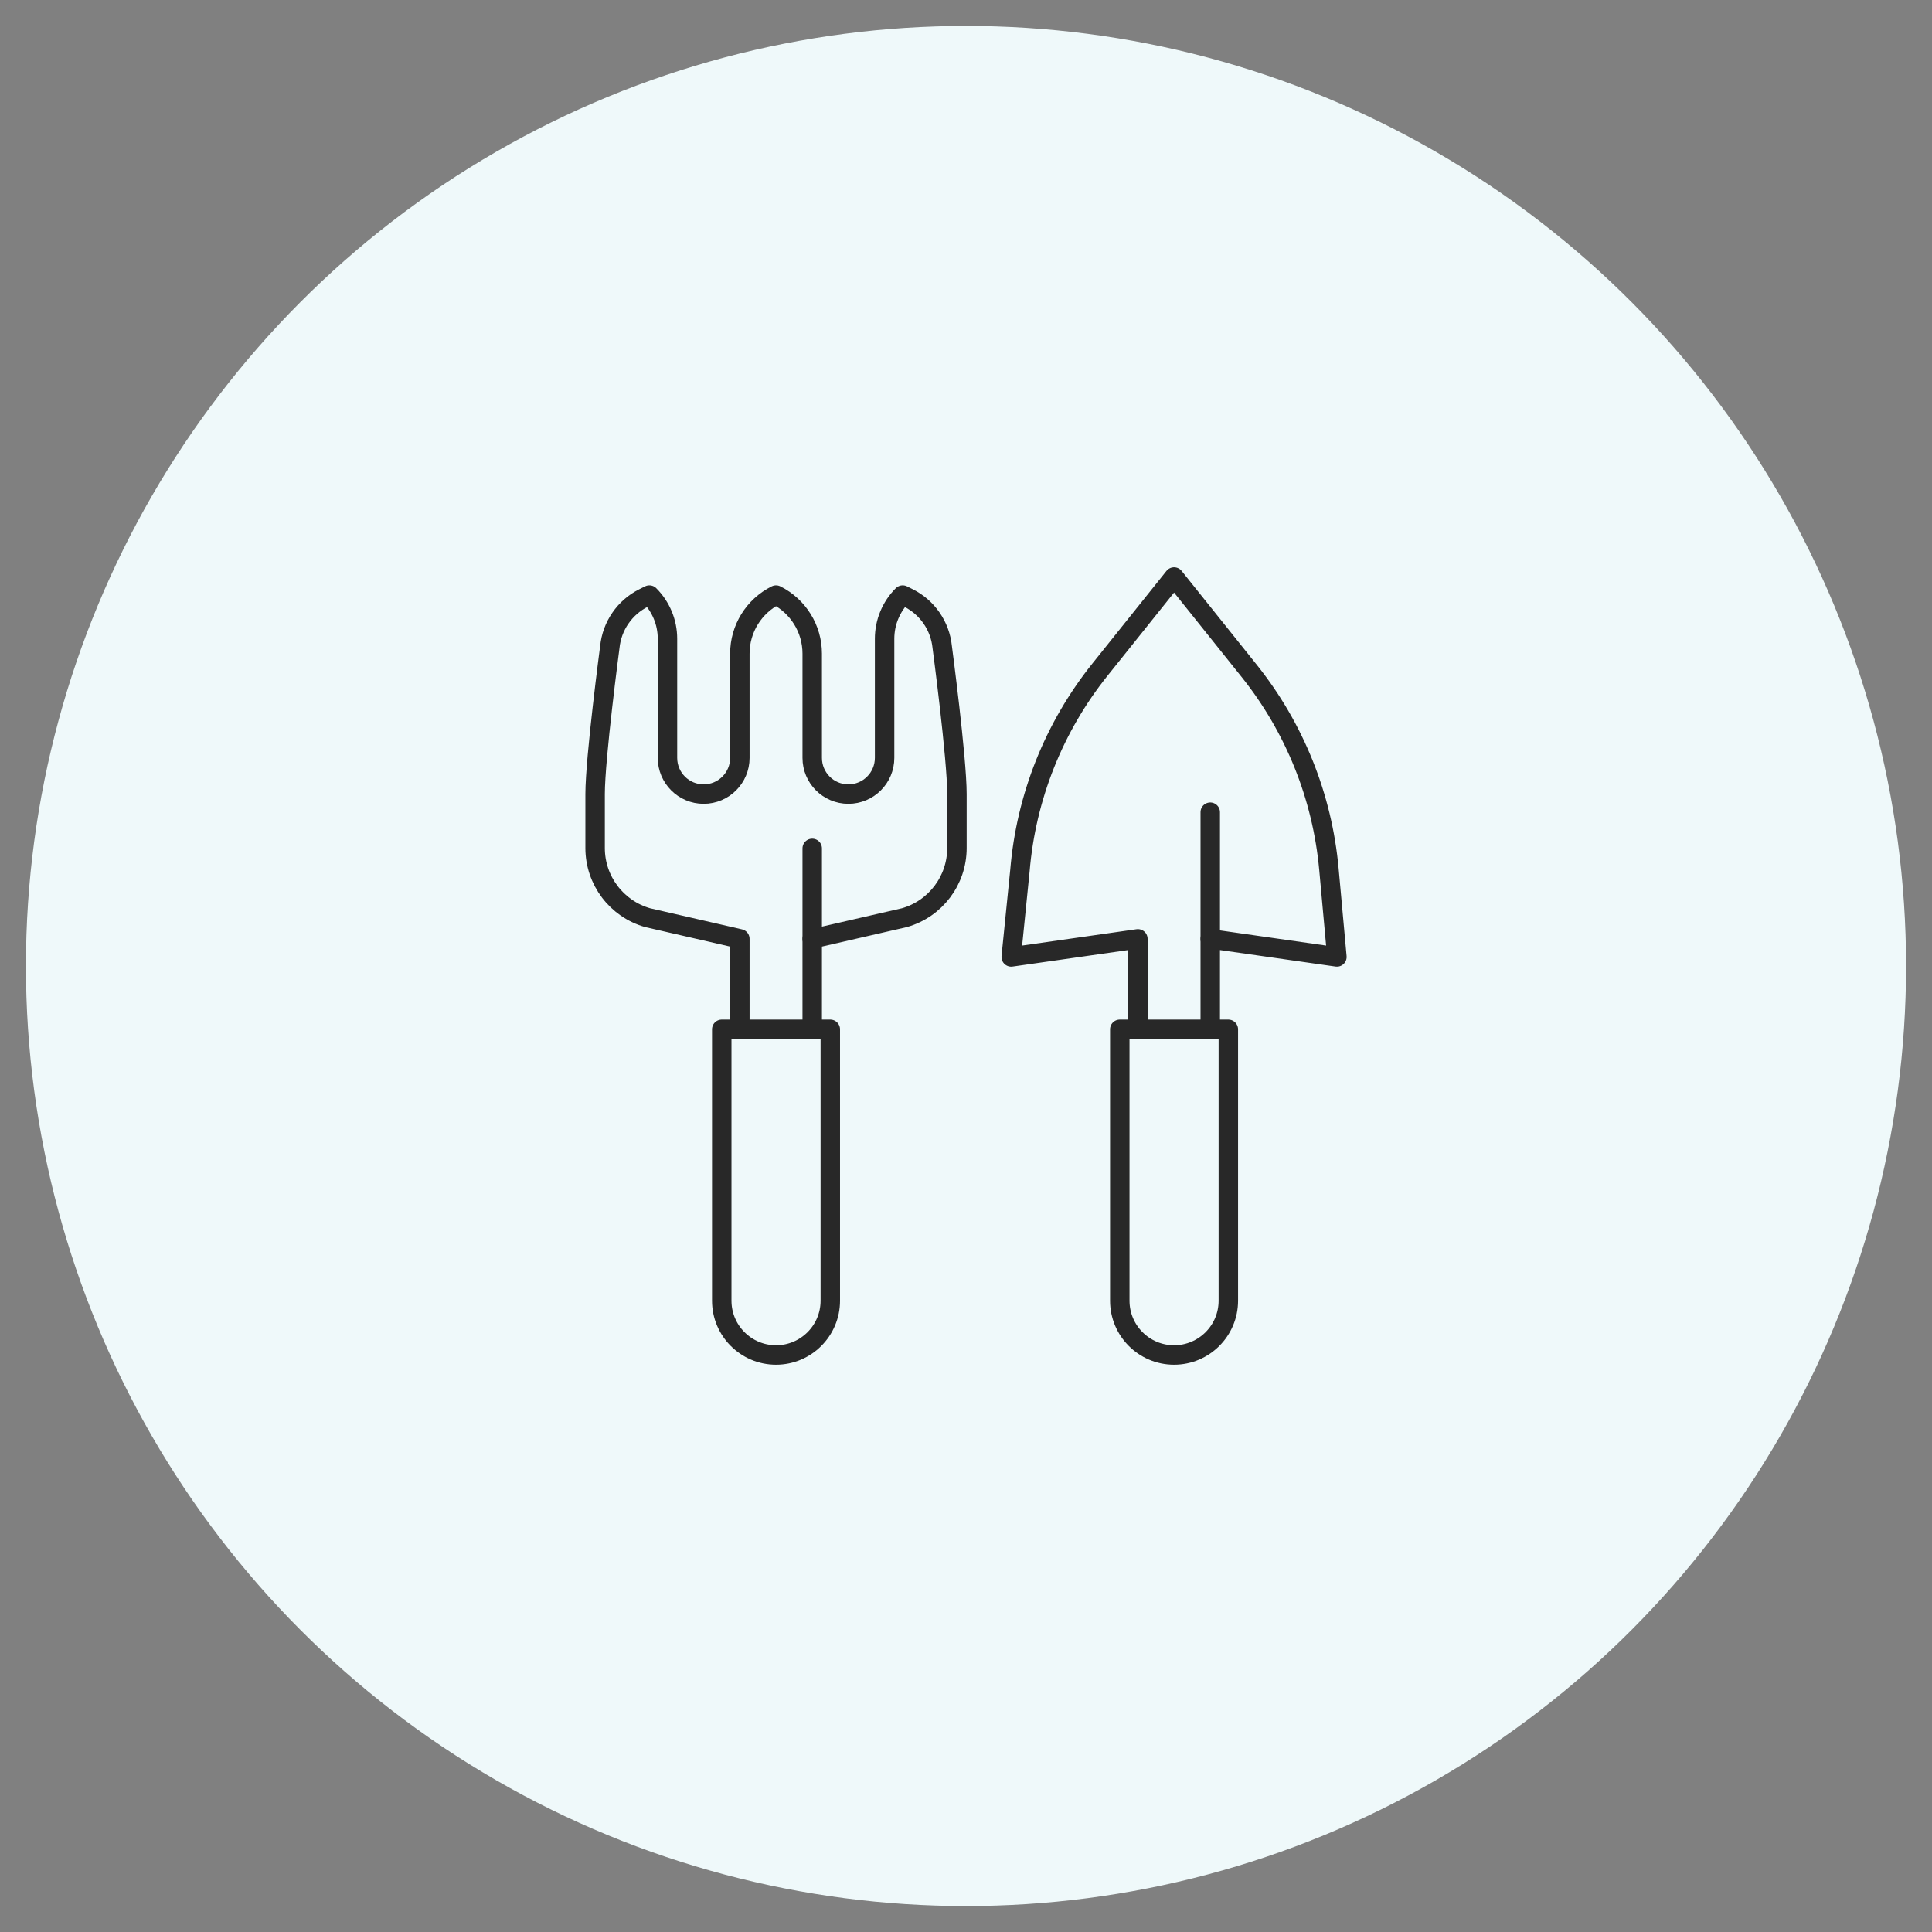<?xml version="1.0" encoding="utf-8"?>
<!-- Generator: Adobe Illustrator 16.0.0, SVG Export Plug-In . SVG Version: 6.00 Build 0)  -->
<!DOCTYPE svg PUBLIC "-//W3C//DTD SVG 1.1//EN" "http://www.w3.org/Graphics/SVG/1.1/DTD/svg11.dtd">
<svg version="1.1" id="Calque_1" xmlns="http://www.w3.org/2000/svg" xmlns:xlink="http://www.w3.org/1999/xlink" x="0px" y="0px"
	 width="149px" height="149px" viewBox="0 0 149 149" enable-background="new 0 0 149 149" xml:space="preserve">
<rect x="0" y="0" width="149" height="149" fill="#808080" stroke="none"/>
<circle fill="#EFF9FA" cx="74.5" cy="74.5" r="72.5"/>
<g>
	<path fill="none" stroke="#282828" stroke-width="1.5" stroke-linecap="round" stroke-linejoin="round" stroke-miterlimit="10" d="
		M57.059,79.383v-6.977l-7.116-1.634c-2.396-0.685-4.047-2.875-4.047-5.368c0,0,0-2.766,0-4.161c0-2.791,1.134-11.34,1.134-11.34
		c0.162-1.627,1.147-3.058,2.609-3.789l0.442-0.221l0,0c0.893,0.894,1.396,2.105,1.396,3.369v9.189c0,1.542,1.248,2.791,2.791,2.791
		l0,0c1.54,0,2.791-1.25,2.791-2.791v-8.042c0-1.914,1.079-3.66,2.79-4.516l0,0l0,0c1.709,0.856,2.791,2.603,2.791,4.516v8.042
		c0,1.542,1.248,2.791,2.791,2.791l0,0c1.539,0,2.791-1.25,2.791-2.791v-9.189c0-1.263,0.5-2.475,1.395-3.369l0,0l0.441,0.221
		c1.462,0.73,2.447,2.162,2.609,3.789c0,0,1.135,8.549,1.135,11.34c0,1.395,0,4.161,0,4.161c0,2.493-1.652,4.683-4.048,5.368
		l-7.114,1.634v6.977"/>
	<path fill="none" stroke="#282828" stroke-width="1.5" stroke-linecap="round" stroke-linejoin="round" stroke-miterlimit="10" d="
		M93.337,79.383v-6.977l9.768,1.395l-0.617-6.78c-0.509-5.59-2.647-10.904-6.152-15.287L90.546,44.5l-5.716,7.144
		c-3.552,4.438-5.7,9.834-6.171,15.499l-0.672,6.659l9.769-1.395v6.977"/>
	
		<line fill="none" stroke="#282828" stroke-width="1.5" stroke-linecap="round" stroke-linejoin="round" stroke-miterlimit="10" x1="93.337" y1="62.639" x2="93.337" y2="72.407"/>
	<path fill="none" stroke="#282828" stroke-width="1.5" stroke-linecap="round" stroke-linejoin="round" stroke-miterlimit="10" d="
		M90.546,104.5L90.546,104.5c-2.312,0-4.186-1.875-4.186-4.186V79.383h8.372v20.931C94.732,102.625,92.857,104.5,90.546,104.5z"/>
	<path fill="none" stroke="#282828" stroke-width="1.5" stroke-linecap="round" stroke-linejoin="round" stroke-miterlimit="10" d="
		M59.849,104.5L59.849,104.5c-2.313,0-4.186-1.875-4.186-4.186V79.383h8.372v20.931C64.035,102.625,62.159,104.5,59.849,104.5z"/>
	
		<line fill="none" stroke="#282828" stroke-width="1.5" stroke-linecap="round" stroke-linejoin="round" stroke-miterlimit="10" x1="62.64" y1="65.43" x2="62.64" y2="72.407"/>
</g>
</svg>
